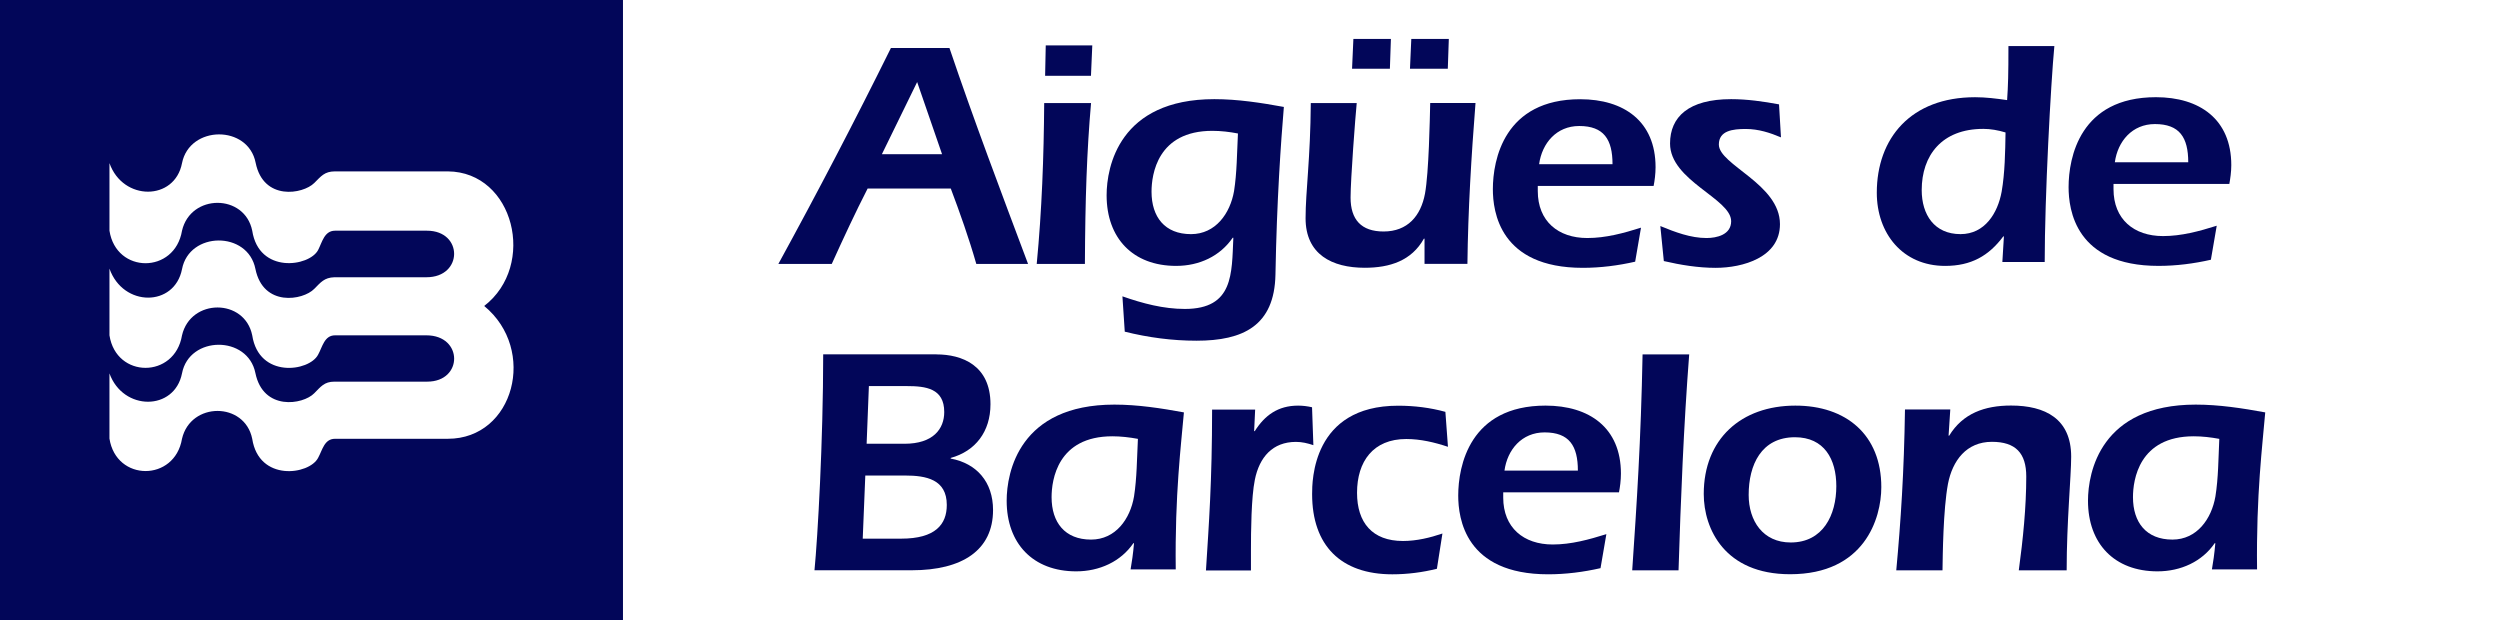 <svg xmlns="http://www.w3.org/2000/svg" id="Capa_1" data-name="Capa 1" viewBox="0 0 2957.01 733.3"><defs><style>      .cls-1 {        fill: #020659;      }    </style></defs><path class="cls-1" d="M0-1.4v737.5h736.86V-1.4H0ZM529.79,519h-133.51c-12.71,0-14.92,13.35-20.07,22.65-10.5,20.07-69.98,28.36-77.89-22.65-8.93-43.92-72.83-43.92-83.05,0-8.56,50.92-77.89,50.92-85.81-.28v-77.07c16.2,44.84,76.97,44.56,85.81,0,8.56-44.93,77.89-45.21,86.82-.37,9.21,44.93,56.26,37.57,69.61,23.85,7.64-7.64,11.79-13.72,23.85-13.72h109.75c42.63,0,42.63-54.78-.92-54.78h-108.09c-12.71,0-14.92,13.72-20.07,22.93-10.5,20.07-69.98,28.36-77.89-22.93-8.93-43.92-72.83-43.92-83.05,0-8.56,51.28-77.89,51.28-85.81,0v-78.91c16.2,45.85,76.97,45.48,85.81.64,8.56-44.84,77.89-45.48,86.82-.28,9.21,45.21,56.26,37.29,69.61,23.57,7.64-7.64,11.79-13.35,23.85-13.72h108.83c43.55,0,43.55-55.06.64-55.06h-108.74c-12.71,0-15.28,13.72-20.07,22.93-10.5,19.7-69.98,28.36-77.89-22.93-8.93-43.92-72.83-43.92-83.05,0-8.56,51.28-77.89,51.28-85.81,0v-79.92c15.93,45.21,77.25,44.84,85.81,0,8.93-44.93,78.26-45.58,87.1-.37,9.21,45.21,55.98,37.2,69.33,23.85,8.01-7.92,12.06-13.72,24.49-13.72h133.6c78.26.64,105.24,111.13,42.91,159.19,62.98,51.75,35.36,157.08-42.91,157.08Z"></path><g><path class="cls-1" d="M1026.25,222.98c-14.55,28.36-28.73,58.93-42.45,89.22h-63.16c45.94-83.88,90.69-169.6,133.14-255.41h69.24c28.73,84.98,61.23,170.8,92.99,255.41h-61.23c-8.75-30.66-19.52-60.86-30.2-89.22h-98.33ZM1114.27,182.38l-29.46-85.35-41.71,85.35h71.17Z"></path><path class="cls-1" d="M1290.5,121.89c-4.97,56.62-6.91,113.34-7.27,190.31h-56.99c6.08-63.16,8.38-126.78,8.84-190.31,0,0,55.43,0,55.43,0ZM1236.17,89.66l.74-36h55.06l-1.57,36h-54.23Z"></path><path class="cls-1" d="M1327.6,350.5c24.12,8.47,48.61,14.92,73.84,14.92,57.73,0,55.43-41.71,57.36-84.25h-.74c-14.92,21.82-39.41,33.33-66.94,33.33-51.28,0-82.22-32.96-82.22-83.51,0-33.7,14.92-113.71,127.43-113.71,27.53,0,55.06,4.24,82.22,9.21-3.41,40.6-8.38,110.67-9.94,198.33-1.2,60.49-38.21,78.17-93.36,78.17-28.73,0-56.99-3.77-84.89-10.68l-2.76-41.8ZM1433.95,154.76c-65,0-71.91,51.65-71.91,72,0,29.83,15.65,50.18,46.68,50.18,29.1,0,46.31-24.49,50.92-50.92,3.41-21.82,3.41-44.38,4.6-68.13-9.94-1.93-20.26-3.13-30.29-3.13Z"></path><path class="cls-1" d="M1684.94,282.28h-.74c-14.55,26.06-40.14,34.44-69.98,34.44-38.67,0-69.98-15.74-69.98-58.56,0-31.77,5.71-70.44,6.17-136.27h54.32c-1.57,15.65-7.27,90.32-7.27,111.78,0,26.06,12.61,40.14,39.04,40.14,28.36,0,44.01-18.32,48.98-44.75,4.6-25.32,5.71-88.11,6.17-107.27h53.59c-4.97,63.53-8.84,126.69-9.58,190.31h-50.73v-29.83ZM1599.22,81.28l1.57-35.26h44.38l-1.2,35.26h-44.75ZM1667.72,81.28l1.57-35.26h44.38l-1.2,35.26h-44.75Z"></path><path class="cls-1" d="M1818.9,219.85v6.17c0,35.63,24.12,55.52,58.56,55.52,21.82,0,42.81-5.71,63.53-12.25l-6.91,40.24c-20.26,4.6-40.97,7.27-61.97,7.27-98.33,0-106.34-66.66-106.34-92.99,0-34.8,13.35-106.44,103.31-106.44,51.65,0,89.13,26.06,89.13,80.38,0,8.01-1.1,16.11-2.3,22.19h-137v-.09ZM1907.29,194.25c0-29.46-10.31-45.21-39.41-45.21-26.79,0-44.01,20.26-47.42,45.21h86.82Z"></path><path class="cls-1" d="M1963.83,267.36c17.59,7.27,36,14.18,54.69,14.18,11.88,0,29.1-3.77,29.1-19.89,0-26.79-72.28-47.88-72.28-91.89,0-31.4,21.82-52.48,72.28-52.48,18.69,0,37.84,2.67,56.62,6.17l2.3,39.04c-12.61-5.34-26.42-9.94-41.71-9.94s-31.77,1.93-31.77,18.41c0,24.12,72.28,46.68,72.28,94.19,0,39.41-44.01,51.65-76.14,51.65-20.62,0-41.34-3.41-61.23-8.01l-4.14-41.43Z"></path></g><g><path class="cls-1" d="M2370.24,279.61h-.74c-17.22,23.02-37.93,34.9-68.87,34.9-50.09,0-80.75-38.3-80.75-86.55,0-64.36,40.14-112.97,116.29-112.97,12.61,0,25.23,1.57,37.84,3.41,1.2-17.22,1.57-30.66,1.57-63.9h54.32c-4.24,44.84-11.42,178.81-11.42,255.41h-50.09l1.84-30.29ZM2345.74,152.45c-48.98,0-72.74,31.4-72.74,72.37,0,29.1,14.92,52.11,45.94,52.11,28.73,0,44.01-24.86,48.61-50.18,3.87-22.19,4.24-47.51,4.6-70.07-8.84-2.67-17.68-4.24-26.43-4.24Z"></path><path class="cls-1" d="M2499.87,217.55v6.17c0,35.63,24.12,55.52,58.56,55.52,21.82,0,42.81-5.71,63.53-12.25l-6.91,40.24c-20.26,4.6-40.97,7.27-61.97,7.27-98.33,0-106.34-66.66-106.34-93.09,0-34.9,13.35-106.44,103.31-106.44,51.65,0,89.13,26.06,89.13,80.38,0,8.01-1.2,16.11-2.3,22.19h-137ZM2588.26,191.95c0-29.46-10.31-45.21-39.41-45.21-26.79,0-44.01,20.26-47.42,45.21h86.82Z"></path></g><g><path class="cls-1" d="M1107.64,419.19c29.83,0,63.9,12.61,63.9,58.93,0,32.59-17.95,55.52-47.05,63.53v.74c30.66,5.71,50.09,27.62,50.09,60.86,0,47.51-36.37,71.26-96.03,71.26h-115.18c3.78-38.3,10.31-153.21,10.31-255.41h133.97v.09ZM1023.48,562.45l-3.04,74.67h45.48c40.51,0,53.95-16.85,53.95-39.87,0-30.29-24.49-34.8-49.35-34.8h-47.05ZM1025.05,524.89h44.75c34.07,0,47.05-17.59,47.05-37.57,0-27.99-21.82-30.66-44.38-30.66h-44.75l-2.67,68.23Z"></path><path class="cls-1" d="M1483.39,509.97h.74c11.88-18.78,27.53-30.2,51.28-30.2,5.8,0,11.14.74,16.48,1.93l1.57,44.84c-6.91-2.3-13.44-3.87-20.62-3.87-27.53,0-43.27,18.05-48.61,44.84-4.24,20.72-4.6,61.23-4.6,83.51v23.75h-53.22c3.41-54.05,7.27-105.33,7.27-190.31h50.92l-1.2,25.5Z"></path><path class="cls-1" d="M1699.58,672.76c-17.22,4.24-34.8,6.54-52.76,6.54-60.86,0-94.84-34.07-94.84-94.93,0-14.92,0-104.5,101.74-104.5,19.15,0,37.84,2.3,55.89,7.27l3.04,41.34c-16.11-5.34-32.5-9.21-49.35-9.21-39.04,0-58.19,26.42-58.19,63.62,0,35.17,17.95,56.99,54.32,56.99,16.11,0,32.13-3.87,46.68-8.84l-6.54,41.71Z"></path><path class="cls-1" d="M1778.02,582.34v6.17c0,35.63,24.12,55.52,58.56,55.52,21.82,0,42.81-5.8,63.44-12.25l-6.91,40.24c-20.26,4.6-40.97,7.27-61.97,7.27-98.33,0-106.34-66.57-106.34-93.09,0-34.8,13.35-106.44,103.31-106.44,51.65,0,89.13,26.06,89.13,80.38,0,8.01-1.1,16.11-2.3,22.19h-136.91ZM1866.32,556.65c0-29.46-10.31-45.21-39.41-45.21-26.79,0-44.01,20.26-47.42,45.21h86.82Z"></path><path class="cls-1" d="M1930.59,674.6c5.34-78.54,10.31-153.21,12.25-255.41h55.15c-6.54,84.98-9.94,170.43-12.61,255.41h-54.78Z"></path><path class="cls-1" d="M2225.22,576.17c0,37.11-19.89,103.03-107.91,103.03-77.25,0-102.11-53.59-102.11-94.93,0-65.1,44.38-104.5,108.28-104.5,60.03-.09,101.74,34.44,101.74,96.4ZM2068.33,585.38c0,30.66,16.85,56.26,49.72,56.26,38.3,0,53.95-32.5,53.95-66.66,0-31.77-14.18-57.82-48.98-57.82-39.78.09-54.69,32.69-54.69,68.23Z"></path><path class="cls-1" d="M2304.77,515.31h.74c16.11-26.42,42.08-35.63,73.11-35.63,40.51,0,71.17,15.65,71.17,60.49,0,23.39-5.34,76.97-5.34,134.43h-56.62c4.97-36.74,8.84-74.3,8.84-111.04,0-27.62-12.61-40.97-40.6-40.97-30.2,0-46.68,22.19-52.02,49.81-5.71,30.66-6.17,84.98-6.45,102.2h-54.69c5.34-57.82,9.21-116.01,10.31-190.31h53.59l-2.03,31.03Z"></path><path class="cls-1" d="M1400.34,487.78c-27.16-4.97-54.69-9.21-82.22-9.21-112.51,0-127.43,80.01-127.43,113.71,0,50.55,31.03,83.51,82.22,83.51,27.53,0,52.76-11.51,67.67-33.33h.74c-1.01,12.15-2.67,23.39-4.05,31.03h53.4c-1.1-89.03,6.35-147.13,9.67-185.71ZM1290.5,638.23c-31.03,0-46.68-20.35-46.68-50.18,0-20.26,6.91-72,71.91-72,9.94,0,20.26,1.2,30.2,3.04-1.2,23.75-1.2,46.31-4.6,68.13-4.51,26.52-21.73,51.01-50.82,51.01Z"></path><path class="cls-1" d="M2679.33,487.78c-27.16-4.97-54.69-9.21-82.22-9.21-112.51,0-127.43,80.01-127.43,113.71,0,50.55,31.03,83.51,82.22,83.51,27.53,0,52.76-11.51,67.67-33.33h.74c-1.01,12.15-2.67,23.39-4.05,31.03h53.4c-1.1-89.03,6.45-147.13,9.67-185.71ZM2569.57,638.23c-31.03,0-46.68-20.35-46.68-50.18,0-20.26,6.91-72,71.91-72,9.94,0,20.26,1.2,30.2,3.04-1.1,23.75-1.1,46.31-4.6,68.13-4.6,26.52-21.82,51.01-50.82,51.01Z"></path></g></svg>